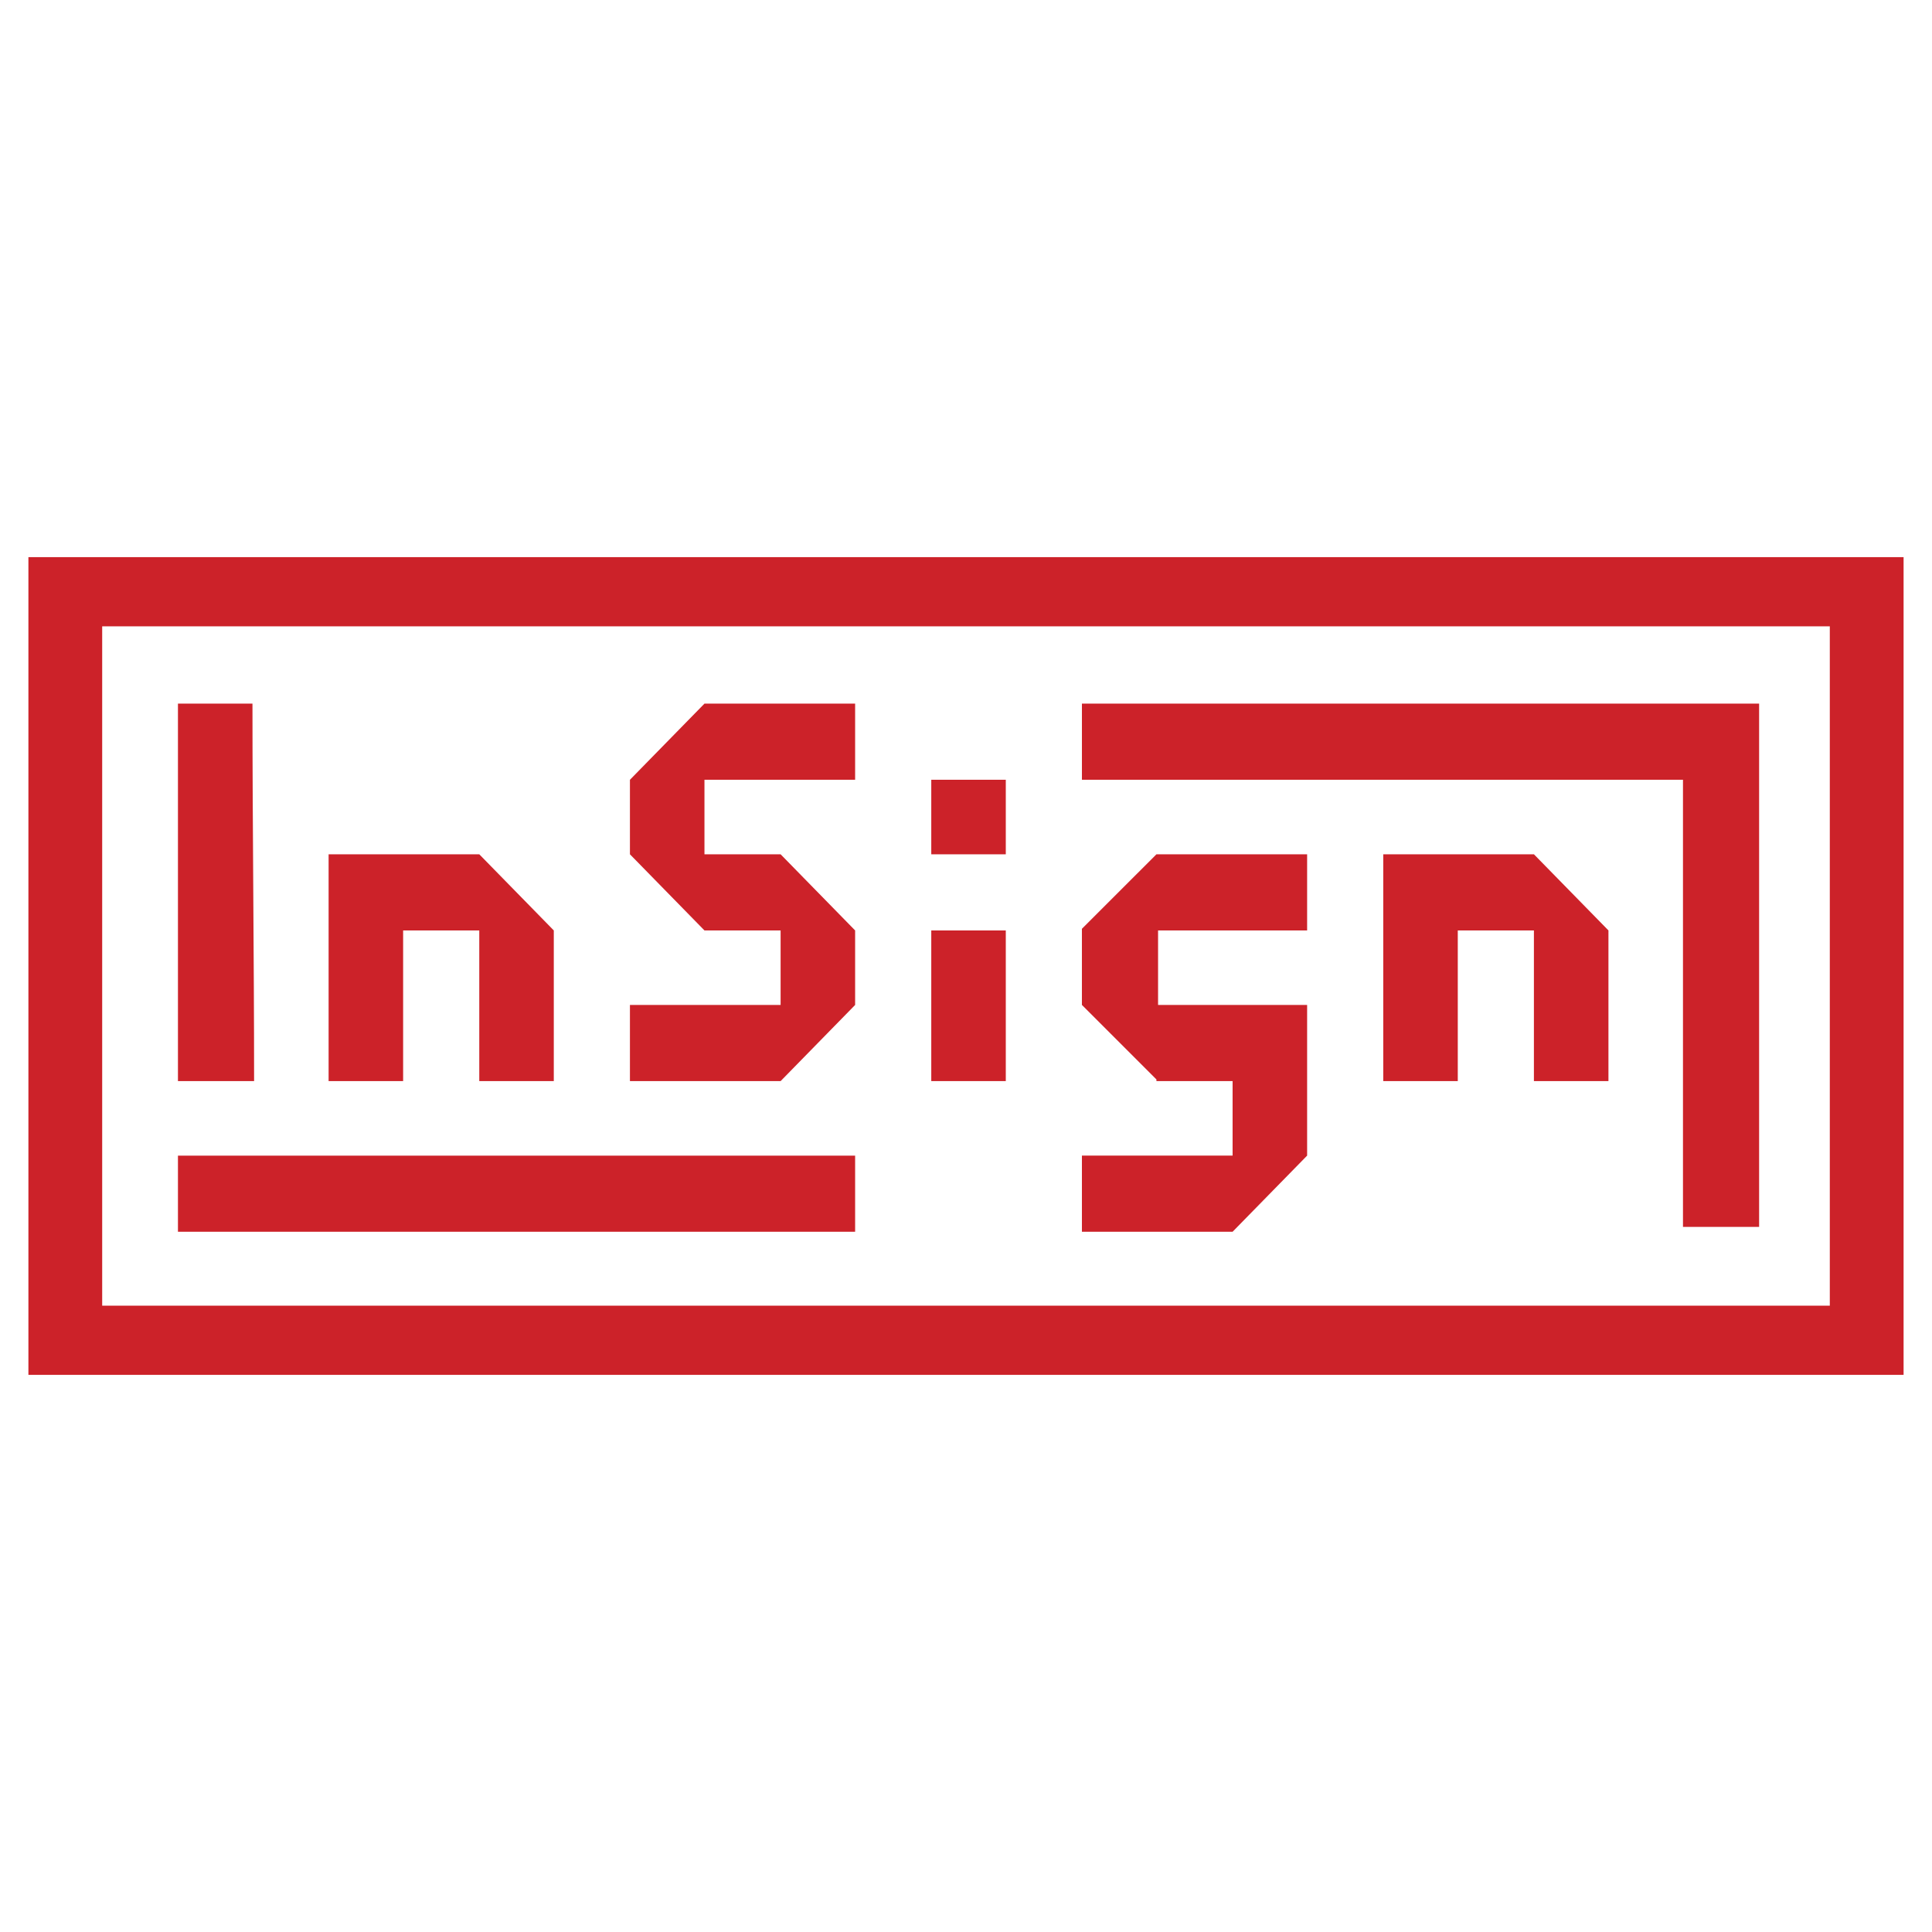 <svg xmlns="http://www.w3.org/2000/svg" width="2500" height="2500" viewBox="0 0 192.756 192.756"><g fill-rule="evenodd" clip-rule="evenodd"><path fill="#fff" d="M0 0h192.756v192.756H0V0z"/><path d="M2.834 55.587h187.087v81.583H2.834V55.587zm7.361 6.901H182.56v67.78H10.195v-67.78z" fill="#cc2229"/><path d="M115.379 85.232h15.033v7.597h-14.871v7.434h14.871v15.033l-7.436 7.596h-15.033v-7.596h15.033v-7.436h-7.598v-.162l-7.436-7.436v-7.596l7.437-7.434zm-15.031 0h-7.435v-7.435h7.435v7.435zm75.158-15.031h-67.562v7.597h59.967v44.611h7.596V70.201h-.001zm-37.498 15.031h15.031l7.436 7.597v15.032h-7.436V92.83h-7.596v15.032h-7.436v-22.63h.001zM25.189 70.201c0 12.695.162 25.057.162 37.661h-7.597V70.201h7.435zM55.252 92.83v15.032h-7.435V92.83H40.22v15.032h-7.435v-22.63h15.032l7.435 7.598zm15.032-22.629h15.032v7.597H70.284v7.435h7.597l7.435 7.597v7.434l-7.435 7.598H62.849v-7.598h15.032V92.83h-7.597l-7.435-7.597v-7.435l7.435-7.597zM92.913 92.83v15.032h7.435V92.83h-7.435zm-7.597 22.467v7.596H17.754v-7.596h67.562z" fill="#cc2229"/></g></svg>